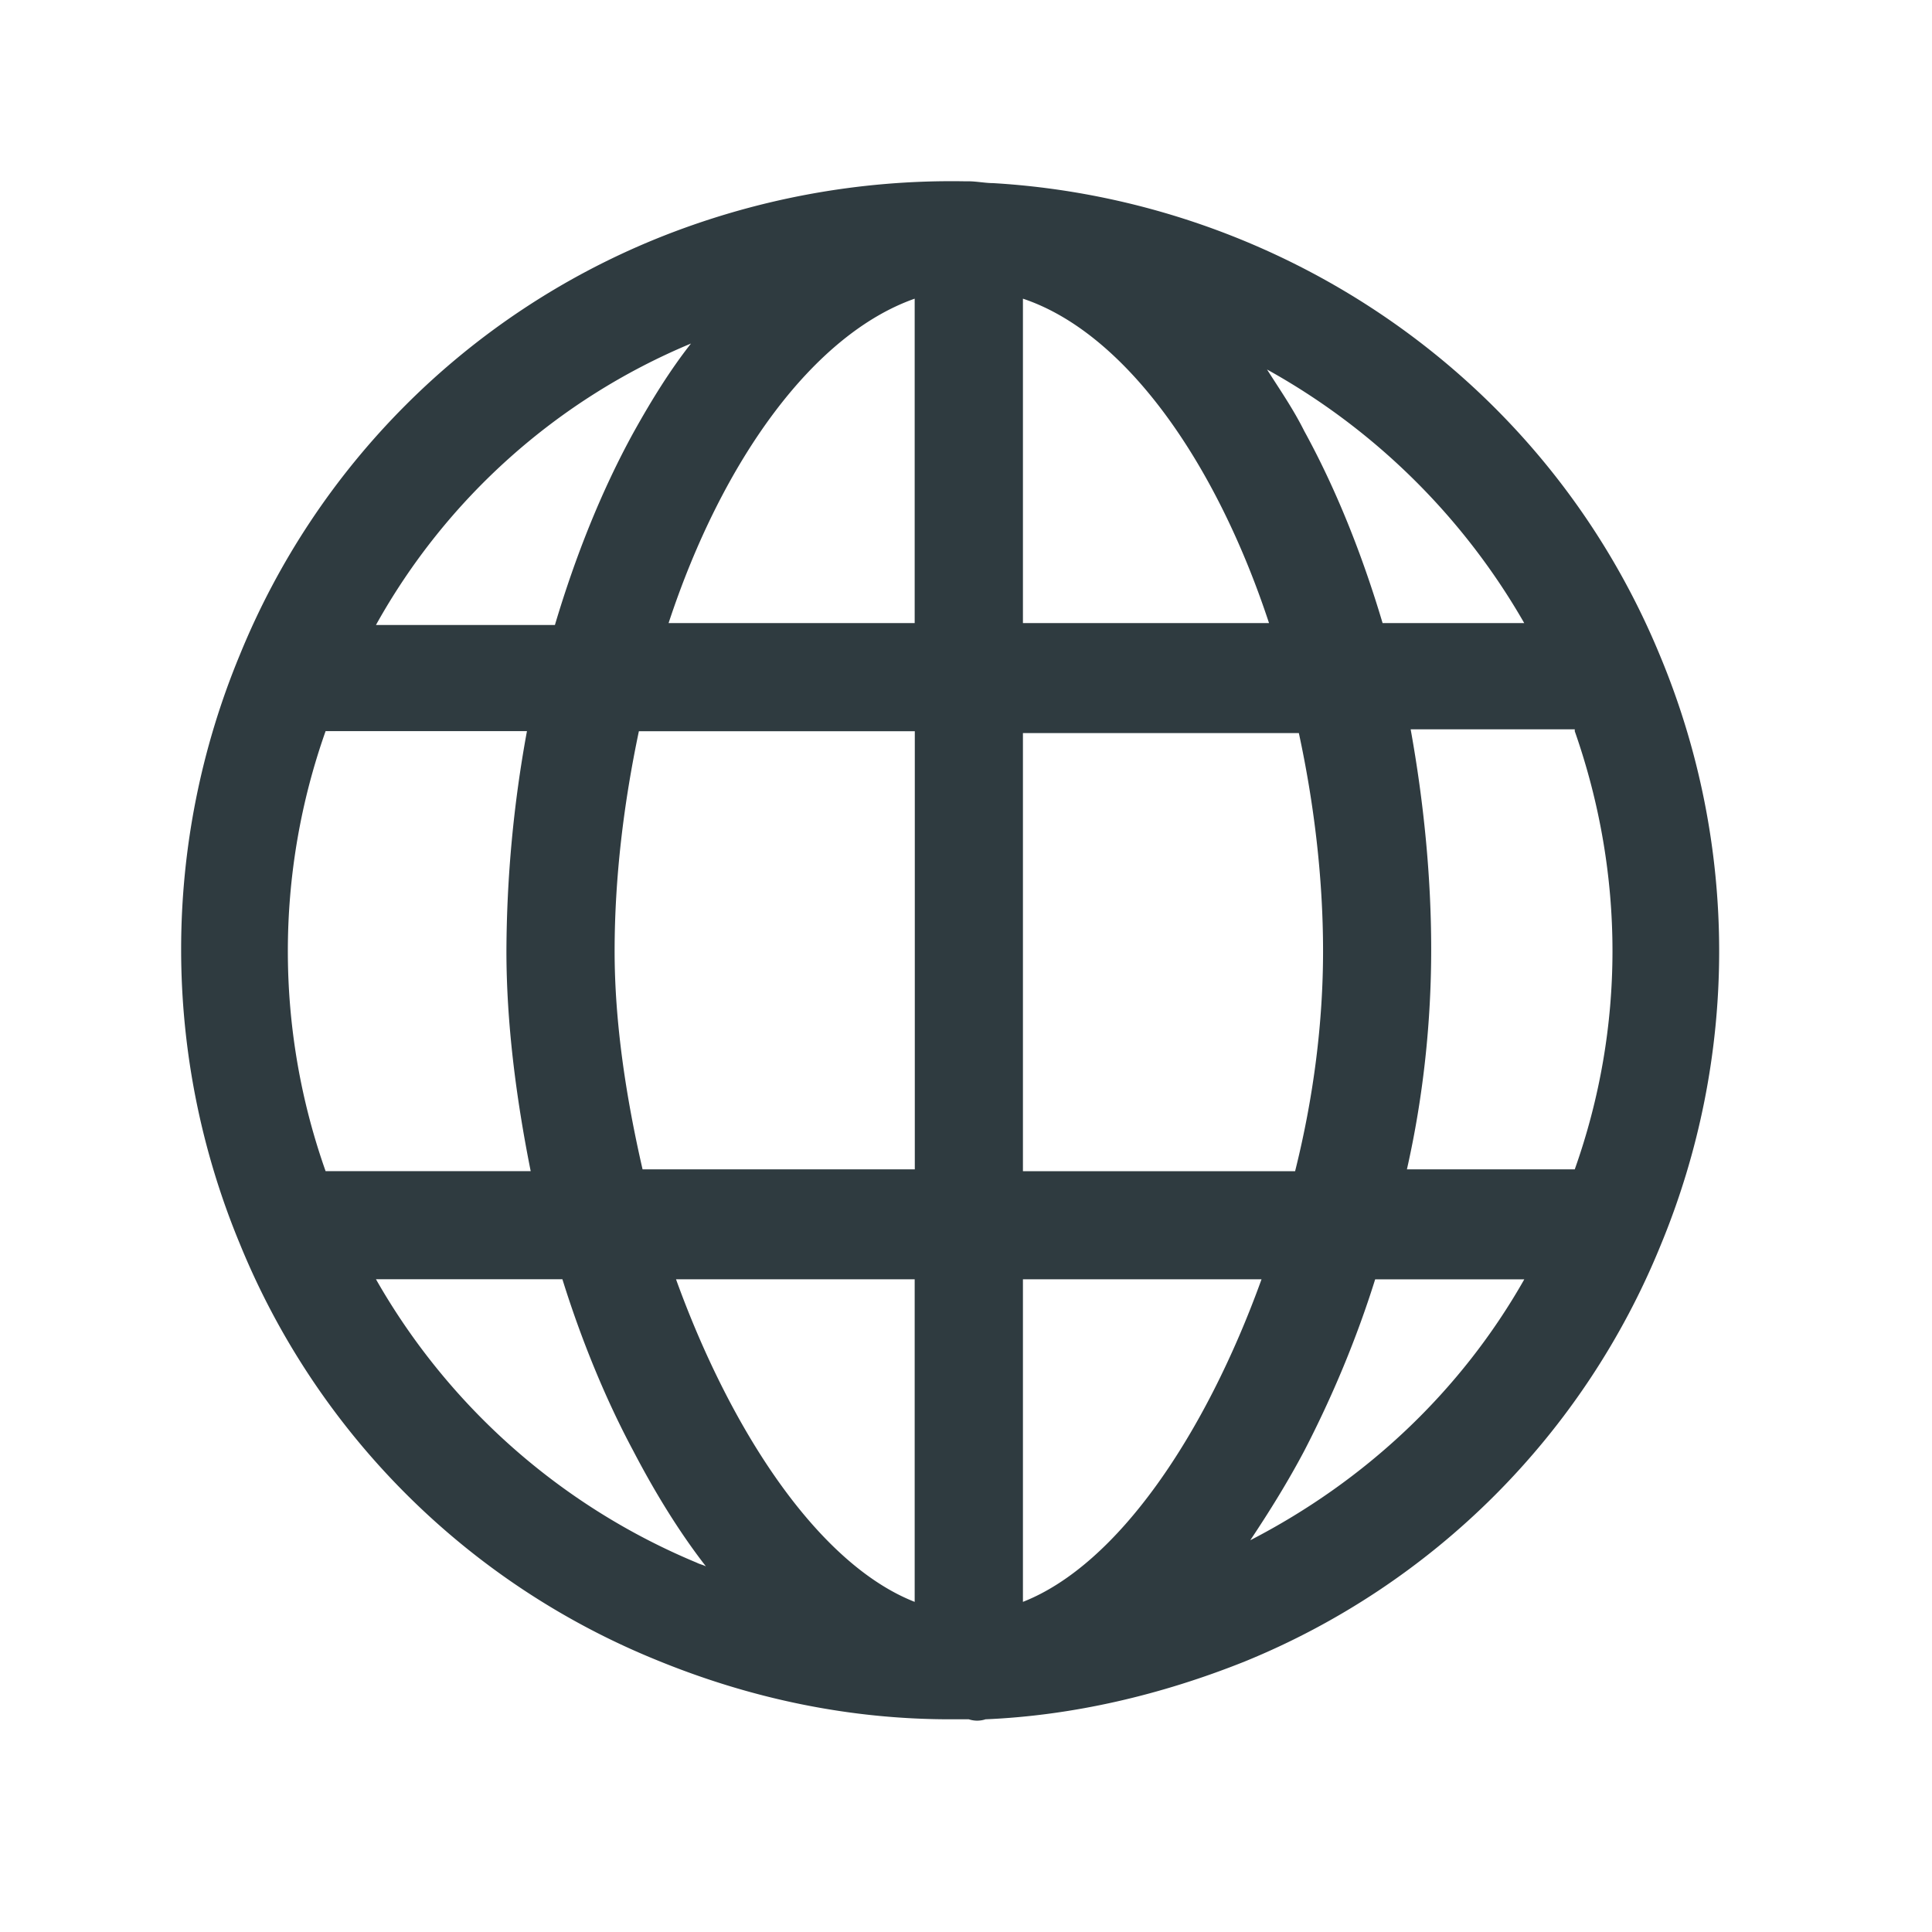 <svg fill="none" xmlns="http://www.w3.org/2000/svg" viewBox="0 0 32 32"><path fill="#fff" d="M0 0h32v32H0z"/><path d="M16.324 28.477c1.451-.062 2.903-.402 4.292-.957a12.556 12.556 0 0 0 6.886-6.886 12.722 12.722 0 0 0 0-9.758c-1.914-4.663-6.33-7.565-11.054-7.843-.124 0-.278-.03-.402-.03h-.062a13.007 13.007 0 0 0-5.125.956 12.556 12.556 0 0 0-6.886 6.886 12.722 12.722 0 0 0 0 9.758 12.556 12.556 0 0 0 6.886 6.886c1.574.648 3.21.988 4.878.988h.309c.093.03.185.03.278 0ZM10.18 15.755c0-1.235.155-2.47.402-3.644h4.57v7.257h-4.509c-.277-1.205-.463-2.44-.463-3.613Zm15.903-3.644c.833 2.378.833 4.91 0 7.257h-2.78c.279-1.235.402-2.47.402-3.644 0-1.204-.123-2.44-.34-3.644h2.718v.031Zm-4.169 3.644c0 1.173-.154 2.408-.463 3.644h-4.508v-7.257h4.57c.247 1.143.401 2.378.401 3.613Zm-4.971 10.777v-5.343h3.952c-.926 2.563-2.378 4.725-3.952 5.343Zm0-16.212V4.947c1.667.556 3.18 2.656 4.076 5.373h-4.076ZM15.15 4.947v5.373h-4.076c.895-2.717 2.408-4.786 4.076-5.373Zm0 16.242v5.343c-1.575-.618-3.026-2.78-3.953-5.343h3.953Zm5.558 4.323c.309-.463.617-.957.895-1.482.463-.895.865-1.852 1.174-2.84h2.47c-1.05 1.852-2.625 3.334-4.54 4.322Zm4.539-15.192H22.9c-.34-1.142-.772-2.223-1.297-3.18-.185-.37-.401-.68-.617-1.02a11.126 11.126 0 0 1 4.26 4.2ZM11.445 5.69c-.34.432-.648.926-.957 1.482-.525.957-.957 2.038-1.297 3.18H6.227a10.663 10.663 0 0 1 5.218-4.662ZM5.393 12.11h3.335a20.509 20.509 0 0 0-.34 3.644c0 1.173.155 2.408.402 3.644H5.393a10.929 10.929 0 0 1 0-7.288Zm.834 9.078h3.088c.308.989.71 1.977 1.173 2.841.37.71.772 1.359 1.204 1.915-.062-.031-.092-.031-.154-.062a10.948 10.948 0 0 1-5.311-4.694Z" fill="#2F3B40"/></svg>